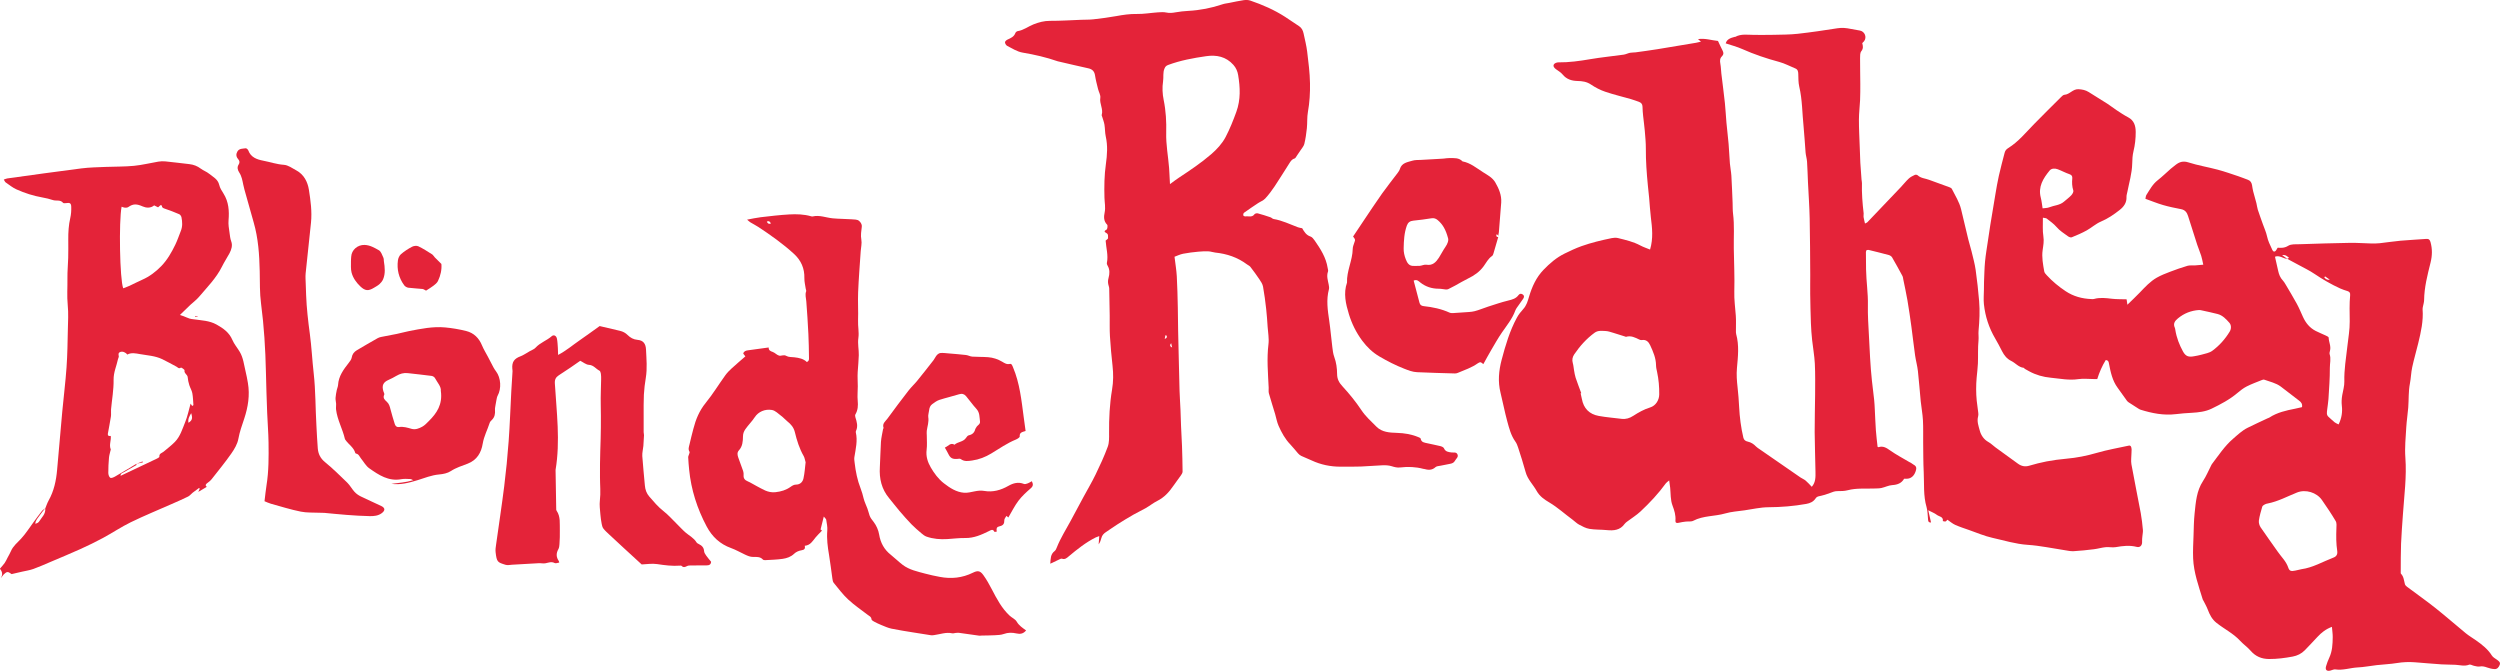<svg viewBox="0 0 1857.62 498.47" xmlns="http://www.w3.org/2000/svg" id="Layer_2"><defs><style>.cls-1{fill:#e42339;}</style></defs><g id="Layer_1-2"><path d="M1174.92,292.12c-.15.06-.29.11-.44.16.31,1.37.67,2.73.92,4.11,1.28,7.1,5.56,11.39,12.52,12.66,5.61,1.03,11.33,1.44,16.99,2.17,3.21.41,6-.5,8.69-2.24,3.95-2.55,8.01-4.84,12.59-6.25,4.07-1.25,6.64-5.38,6.7-9.61.07-5.63-.41-11.2-1.59-16.72-.35-1.62-.77-3.27-.78-4.92-.05-5.4-2.16-10.19-4.35-14.93-1.18-2.55-3-4.44-6.27-3.86-.58.1-1.28-.13-1.84-.4-3.11-1.5-6.18-3.13-9.83-2.02-.2.06-.47-.15-.71-.22-2.89-.91-5.77-1.87-8.67-2.72-1.95-.57-3.95-1.32-5.94-1.38-2.7-.08-5.51-.55-8.02,1.27-6.05,4.41-10.94,9.89-15.12,16.03-1.32,1.94-1.83,4.13-1.1,6.57.51,1.7.59,3.52.91,5.27.35,1.87.6,3.8,1.2,5.6,1.28,3.84,2.76,7.61,4.16,11.41M1264.02,31.05c-1.07-.91-1.57-1.34-2.34-1.99,5.28-.8,10.03.9,14.86,1.36,1.15,2.43,2.21,4.84,3.43,7.17.82,1.56.85,2.95-.43,4.18-1.71,1.64-1.62,3.52-1.23,5.66.44,2.37.45,4.81.73,7.2.87,7.34,1.86,14.67,2.64,22.01.52,4.81.7,9.66,1.14,14.47.49,5.33,1.16,10.63,1.62,15.96.41,4.79.55,9.61.95,14.4.25,3.03.91,6.04,1.1,9.07.4,6.73.63,13.46.92,20.2.11,2.68-.02,5.38.32,8.03,1.1,8.62.43,17.27.56,25.91.16,10.66.69,21.32.38,31.96-.18,6.05.68,11.92,1.11,17.87.27,3.67.07,7.37.1,11.06,0,.89-.06,1.83.17,2.67,2.32,8.33,1.35,16.77.59,25.14-.45,4.89-.08,9.64.46,14.45.54,4.78.91,9.59,1.15,14.39.39,7.78,1.37,15.47,3.16,23.05.42,1.76,1.73,2.55,3.25,2.87,2.49.54,4.43,1.83,6.16,3.64.78.82,1.81,1.41,2.75,2.07,10.07,6.97,20.14,13.95,30.24,20.9,1.25.86,2.75,1.41,3.89,2.38,1.59,1.34,2.95,2.95,4.54,4.58,2.97-3.34,2.8-7.34,2.75-11.21-.12-9.77-.55-19.55-.6-29.32-.05-9.27.28-18.54.33-27.81.04-7.74.17-15.49-.21-23.21-.29-5.84-1.4-11.63-2.01-17.46-.43-4.18-.76-8.38-.91-12.58-.27-7.23-.42-14.46-.52-21.69-.07-4.7.06-9.4.03-14.11-.1-13.98-.12-27.96-.42-41.94-.19-9.01-.84-18.01-1.27-27.01-.24-5.07-.34-10.16-.68-15.22-.15-2.29-.89-4.53-1.09-6.81-.56-6.44-.82-12.91-1.49-19.34-1.03-9.88-.91-19.87-3.21-29.63-.72-3.05-.63-6.31-.73-9.48-.06-1.8-.35-3.29-2.2-4.04-4-1.64-7.88-3.74-12.02-4.86-9.41-2.52-18.57-5.61-27.47-9.58-3.88-1.73-8.07-2.79-12.23-4.19.83-3.12,3.69-4.05,6.67-4.83.12-.03.28.07.37.02,4.49-2.46,9.33-1.49,14.08-1.49,4.82,0,9.64.07,14.46-.05,5.97-.15,11.97-.11,17.89-.76,9.89-1.1,19.74-2.57,29.57-4.12,3.39-.53,6.58-.21,9.85.48,2.23.47,4.48.85,6.73,1.21,3.67.6,5.46,4.98,3.21,7.92-.38.5-.86.91-1.38,1.44.55,2.08.95,3.96-.7,6.01-.96,1.2-.9,3.38-.91,5.13-.03,6.35.14,12.7.16,19.04.02,4.07.01,8.14-.16,12.19-.21,4.83-.85,9.65-.86,14.47-.02,6.72.37,13.45.6,20.18.13,3.94.23,7.88.44,11.81.23,4.19.57,8.38.89,12.56.07.89.35,1.78.32,2.66-.23,7.51.39,14.97,1.26,22.42.1.88-.21,1.8-.08,2.66.24,1.55.66,3.07,1.08,4.92.92-.49,1.44-.62,1.75-.94,8.28-8.66,16.56-17.33,24.81-26.03,2.02-2.13,3.84-4.47,5.98-6.46,1.26-1.17,2.92-1.97,4.5-2.71.55-.26,1.66-.11,2.1.3,2.41,2.24,5.64,2.29,8.47,3.36,5,1.89,10.06,3.63,15.08,5.49.69.26,1.56.67,1.85,1.25,2.48,5,5.59,9.73,6.9,15.26,1.76,7.43,3.5,14.87,5.32,22.29.72,2.97,1.7,5.89,2.42,8.86,1.1,4.58,2.38,9.15,3.05,13.8,1.1,7.69,1.92,15.42,2.58,23.17.62,7.35.24,14.7-.42,22.05-.22,2.37.2,4.72-.04,7.18-.56,5.65-.22,11.38-.44,17.07-.14,3.54-.64,7.07-.94,10.61-.49,5.69-.5,11.38.05,17.06.22,2.26.62,4.5.86,6.75.17,1.64.62,3.42.19,4.93-1.04,3.73.31,7.14,1.2,10.49.96,3.58,3.03,6.68,6.54,8.63,1.88,1.04,3.42,2.66,5.17,3.94,5.54,4.05,11.12,8.05,16.67,12.09,2.53,1.84,5.19,2.44,8.3,1.54,4.28-1.24,8.61-2.4,12.98-3.22,4.87-.91,9.81-1.59,14.76-2.02,7.66-.67,15.08-2.15,22.49-4.31,7.93-2.32,16.13-3.71,24.22-5.48.21-.05.47.16.96.34,1.12,1.54.69,3.48.66,5.35-.03,2.78-.51,5.63-.03,8.32,2.17,12.08,4.68,24.11,6.92,36.18.77,4.13,1.19,8.32,1.6,12.5.15,1.48-.24,3.01-.36,4.52-.11,1.38-.34,2.77-.24,4.13.2,2.71-1.37,4.67-4.01,3.98-5.26-1.35-10.34-.73-15.54.19-2.44.43-5.06-.22-7.56.03-2.92.29-5.77,1.18-8.69,1.53-5.04.62-10.09,1.17-15.15,1.45-2.25.12-4.55-.46-6.81-.79-9.05-1.35-18.06-3.33-27.16-3.92-9.04-.58-17.54-3.28-26.22-5.2-5.94-1.31-11.62-3.79-17.41-5.81-3.48-1.21-7-2.35-10.35-3.85-2.01-.9-3.74-2.44-5.78-3.82-.54.54-.89,1.18-1.37,1.29-.61.14-1.32-.14-2-.24.51-3.4-2.77-3.33-4.43-4.63-1.66-1.3-3.75-2.05-6.4-3.43l2.05,9.05c-2.13.14-2.09-1.16-2.22-2.25-.36-3.03-.23-6.19-1.08-9.07-2.51-8.56-1.7-17.33-2.13-26.02-.36-7.31-.32-14.64-.41-21.95-.07-5.58.14-11.18-.17-16.75-.26-4.7-1.18-9.36-1.65-14.04-.75-7.45-1.24-14.94-2.08-22.38-.44-3.92-1.54-7.77-2.1-11.69-1-7.04-1.76-14.1-2.72-21.14-.9-6.56-1.83-13.12-2.94-19.64-.9-5.3-2.09-10.55-3.15-15.82-.15-.75-.16-1.59-.51-2.24-2.54-4.7-5.09-9.39-7.78-14-.46-.79-1.55-1.47-2.47-1.72-4.92-1.34-9.88-2.55-14.83-3.76-.46-.11-.99.04-1.63.08-.19.5-.51.96-.51,1.41,0,4.33.03,8.66.11,12.99.16,8.89,1.55,17.69,1.36,26.62-.15,7.33.35,14.69.74,22.02.61,11.31,1.02,22.65,2.24,33.91.51,4.73,1.14,9.49,1.66,14.25.25,2.28.35,4.58.47,6.87.28,5.33.45,10.67.83,15.99.29,4.05.83,8.08,1.26,12.13.23.1.49.32.67.27,3.41-1.12,5.85.44,8.59,2.37,4.55,3.23,9.54,5.83,14.35,8.69.44.26.98.38,1.35.71,1.55,1.42,4.46,1.72,3.64,5.05-.88,3.58-2.86,6.05-5.99,6.56-.86.14-1.76.03-2.88.04-1.88,3.33-4.93,4.51-8.81,4.75-2.72.16-5.34,1.56-8.06,2.15-1.71.37-3.51.31-5.28.38-6.59.27-13.21-.44-19.74,1.28-2.41.64-5.03.68-7.56.66-2.01-.02-3.68.62-5.48,1.34-2.59,1.04-5.31,1.86-8.05,2.4-1.26.25-2.1.61-2.78,1.64-1.65,2.49-4.04,3.61-6.98,4.13-9.3,1.66-18.62,2.42-28.08,2.47-5.94.03-11.87,1.45-17.8,2.3-4.79.69-9.71.97-14.32,2.31-7.81,2.28-16.28,1.53-23.75,5.45-1.54.81-3.73.38-5.6.61-1.72.22-3.45.44-5.13.87-1.7.43-2.65.05-2.51-1.62.32-3.95-.8-7.56-2.17-11.16-1.62-4.26-1.29-8.79-1.74-13.21-.16-1.59-.42-3.17-.73-5.5-1.24,1.06-1.98,1.49-2.44,2.12-5.57,7.68-12.03,14.57-18.93,21.02-2.97,2.77-6.51,4.92-9.76,7.38-.71.54-1.48,1.09-1.98,1.8-3.36,4.73-8.1,5.14-13.31,4.61-4.27-.43-8.63-.21-12.85-.91-2.68-.44-5.27-1.85-7.72-3.16-1.77-.94-3.2-2.49-4.84-3.69-5.76-4.19-10.98-9.05-17.19-12.74-3.54-2.11-7.19-4.5-9.44-8.56-2.63-4.75-6.76-8.57-8.23-14.09-1.64-6.11-3.63-12.13-5.56-18.16-.5-1.57-1.13-3.18-2.08-4.5-3.28-4.57-4.59-9.92-6.03-15.15-1.9-6.95-3.21-14.07-4.96-21.07-2.07-8.29-1.31-16.45.84-24.55,2.84-10.74,5.98-21.4,11.3-31.23,1.25-2.32,2.94-4.47,4.73-6.42,2.47-2.67,3.35-5.95,4.34-9.27,2.21-7.36,5.27-14.23,10.74-19.9,4.66-4.83,9.66-9.14,15.7-12.09,4.11-2.01,8.26-3.98,12.55-5.51,7.32-2.6,14.89-4.4,22.49-5.96,1.47-.3,3.13-.39,4.56-.04,5.68,1.41,11.41,2.7,16.65,5.52,2.3,1.24,4.83,2.04,7.21,3.03,2.47-8.26,1.56-16.14.58-24.06-.59-4.79-.83-9.62-1.27-14.43-.28-3.04-.65-6.07-.94-9.11-.88-9.11-1.57-18.21-1.5-27.38.03-4.44-.42-8.89-.79-13.32-.31-3.67-.85-7.33-1.23-11-.23-2.27-.43-4.56-.46-6.84-.02-2-1.05-3.06-2.77-3.67-1.93-.68-3.85-1.4-5.81-1.97-6.39-1.84-12.88-3.36-19.15-5.5-3.7-1.26-7.31-3.13-10.55-5.32-3.16-2.14-6.47-2.59-10.04-2.66-4.36-.09-8.17-1.28-11.1-4.88-1.31-1.61-3.31-2.68-5.02-3.97-1.23-.92-2.21-2.23-1.37-3.55.54-.85,2.14-1.44,3.25-1.43,7.94.08,15.73-1,23.53-2.34,8.28-1.42,16.68-2.22,25-3.39,1.62-.23,3.13-1.06,4.74-1.39,1.33-.27,2.74-.14,4.09-.32,5.42-.75,10.84-1.47,16.24-2.34,9.59-1.54,19.17-3.17,28.75-4.78,1.07-.18,2.11-.47,3.74-.84" class="cls-1"></path><path d="M1727.63,205.36c-.19.25-.39.51-.58.76.98,1.17,2.1,2.1,4.06,1.66-1.15-.8-2.32-1.61-3.47-2.41M1517.76,154.81c1.72-.24,3.46-.18,4.93-.77,3.62-1.46,7.81-1.46,10.94-4.19,1.82-1.59,3.81-3.01,5.45-4.76.85-.91,1.81-2.61,1.49-3.55-.98-2.99-1.05-5.93-.77-8.98.13-1.45-.28-2.53-2.06-3.12-2.99-.99-5.78-2.56-8.74-3.67-2.12-.8-4.65-.75-6.06.98-4.76,5.81-8.68,12-6.53,20.16.64,2.43.86,4.98,1.34,7.91M1616.31,244.83c1.01,6.38,3.11,11.42,5.7,16.23,1.99,3.69,4.14,4.44,8.27,3.65,1.88-.36,3.79-.65,5.62-1.19,2.67-.79,5.69-1.23,7.85-2.8,5.28-3.84,9.62-8.72,13.03-14.34,1.32-2.18,1.19-4.92-.25-6.54-2.4-2.7-5-5.55-8.75-6.52-3.82-.99-7.7-1.79-11.55-2.64-.74-.16-1.52-.37-2.26-.32-5.89.39-11.12,2.45-15.67,6.22-2.2,1.82-3.74,3.85-2.31,6.92.32.68.36,1.49.32,1.34M1709.98,422.96c8.63-1.16,16.05-5.67,24.01-8.69,2.07-.78,3.06-2.39,2.68-4.87-.84-5.51-.82-11.07-.61-16.64.07-1.87.33-4.11-.53-5.57-3.16-5.36-6.66-10.52-10.2-15.63-3.94-5.69-12.12-8.17-18.53-5.6-7.2,2.88-14.05,6.63-21.76,8.15-.75.15-1.53.32-2.18.7-.73.42-1.69.97-1.89,1.66-.99,3.41-2.02,6.84-2.51,10.34-.22,1.6.38,3.65,1.3,5.03,4.12,6.14,8.55,12.07,12.75,18.15,2.65,3.84,6.18,7.04,7.74,11.7.91,2.72,2.2,2.93,5.24,2.29,1.5-.32,2.99-.67,4.48-1.01M1699.59,192.36c-3.06-.14-5.71-2.91-9.17-1.61.82,3.63,1.63,7.09,2.38,10.55.57,2.65,1.54,5.07,3.44,7.09.78.83,1.4,1.83,1.98,2.82,2.85,4.83,5.76,9.62,8.44,14.54,1.69,3.1,3.04,6.39,4.51,9.62,2.05,4.53,5.02,8.25,9.51,10.54,2.37,1.21,4.87,2.18,7.28,3.32.88.42,2.33,1.05,2.35,1.61.06,3.29,1.9,6.37.99,9.74-.23.85-.5,1.87-.25,2.64,1.11,3.36.12,6.74.14,10.08.05,7.73-.57,15.47-1.03,23.2-.16,2.66-.69,5.29-.96,7.95-.19,1.86-.7,3.82,1.05,5.33,1.53,1.33,2.95,2.77,4.53,4.03.8.64,1.83.99,2.92,1.56,2.31-4.73,2.94-9.28,2.4-13.83-.32-2.74-.15-5.3.3-7.94.57-3.38,1.65-6.77,1.56-10.13-.23-8.83,1.28-17.45,2.25-26.15.69-6.18,1.82-12.38,1.75-18.56-.07-6.49-.3-12.96.31-19.43.17-1.79-.49-2.58-2.05-3.07-1.82-.57-3.65-1.15-5.38-1.94-6.63-3.03-12.91-6.65-18.95-10.74-3.89-2.64-8.19-4.67-12.32-6.94-2.68-1.47-5.38-2.89-8.07-4.34.38-.2.77-.39,1.4-.7-1.45-1.18-2.44-2.45-5.19-2.03,1.77,1.26,2.84,2.02,3.92,2.79M1517.97,161.8c.07,4.94-.35,9.44.35,13.77.58,3.57-.05,6.84-.53,10.21-.77,5.42.27,10.68,1.19,15.94.18,1.02,1.12,1.99,1.89,2.83,4.17,4.52,8.84,8.4,14,11.82,5.86,3.89,12.21,5.58,19.09,5.85.64.03,1.31.12,1.91-.05,4.42-1.26,8.81-.72,13.27-.19,3.6.43,7.26.3,11.03.42.18,1.21.33,2.28.59,4.03,3.36-3.29,6.4-6.1,9.25-9.09,3.9-4.07,7.71-8.26,12.65-11.06,3.08-1.74,6.43-3.05,9.75-4.32,4.27-1.63,8.59-3.17,12.98-4.45,1.76-.51,3.76-.19,5.65-.31,1.86-.12,3.72-.31,6.1-.52-.57-2.53-.9-4.61-1.53-6.59-.87-2.77-2.06-5.44-2.96-8.2-2.31-7.11-4.56-14.24-6.81-21.37-.82-2.59-2.16-4.51-5.11-5.09-4.5-.88-9.02-1.78-13.42-3.06-4.37-1.27-8.61-3.02-13.16-4.65.24-.99.24-2.09.74-2.88,2.46-3.86,4.59-7.94,8.34-10.88,3.41-2.67,6.52-5.73,9.78-8.59,1.16-1.01,2.39-1.93,3.6-2.87,2.84-2.2,5.55-3.09,9.45-1.85,7.14,2.29,14.62,3.5,21.88,5.44,5.17,1.38,10.21,3.19,15.29,4.87,2.39.8,4.73,1.77,7.1,2.63,1.92.69,2.74,2.16,3.06,4.05.25,1.51.45,3.05.83,4.53.75,2.95,1.64,5.86,2.41,8.8.41,1.59.52,3.26,1.03,4.82,1.18,3.63,2.52,7.21,3.78,10.8,1.06,2.99,2.42,5.92,3.08,8.99.71,3.31,2.12,6.24,3.54,9.24.52,1.1.96,2.45,2.28,2.01.8-.26,1.26-1.61,2.09-2.78,2.4.18,5.02.35,7.86-1.44,2.22-1.4,5.66-1.05,8.58-1.15,12.43-.42,24.87-.8,37.3-1.01,5.2-.08,10.4.33,15.6.45,2.15.05,4.32.05,6.45-.18,5.19-.56,10.36-1.4,15.56-1.87,6.32-.57,12.66-.83,18.98-1.33,1.9-.15,2.73.54,3.23,2.36,1.41,5.15,1.34,10.02,0,15.37-2.27,9.1-4.65,18.28-4.76,27.81-.02,1.62-.6,3.23-.89,4.85-.11.62-.28,1.25-.23,1.87.67,8.66-1.24,16.99-3.25,25.29-1.44,5.95-3.18,11.82-4.47,17.8-.85,3.95-.91,8.06-1.69,12.03-1.17,5.94-.8,11.95-1.25,17.91-.37,4.9-1.19,9.77-1.47,14.68-.43,7.49-1.22,15.05-.67,22.5,1.06,14.22-.87,28.22-1.82,42.3-.48,7.23-1.1,14.45-1.38,21.69-.27,6.95-.18,13.91-.24,20.87,0,.49-.1,1.17.17,1.45,2.12,2.19,2.2,5.09,2.94,7.78.21.74.92,1.44,1.58,1.94,7.03,5.27,14.24,10.33,21.12,15.79,7.66,6.08,15,12.56,22.57,18.76,2.37,1.93,5.05,3.48,7.56,5.25,4.51,3.18,8.81,6.53,11.82,11.34.82,1.31,2.47,2.1,3.78,3.09,1.23.94,2.71,1.81,2.02,3.68-.64,1.75-1.79,3.34-3.85,3.23-1.87-.1-3.78-.54-5.54-1.19-1.85-.68-3.56-1.09-5.58-.73-1.29.23-2.73-.22-4.08-.49-1.25-.24-2.7-1.25-3.64-.87-3.48,1.38-6.84.28-10.25.09-3.42-.19-6.86-.09-10.27-.31-6.6-.44-13.19-1.04-19.78-1.55-4.46-.34-8.87-.18-13.33.55-4.99.82-10.09,1-15.14,1.57-4.68.52-9.34,1.48-14.03,1.7-5.59.27-10.99,2.34-16.69,1.47-1.15-.18-2.44.6-3.68.88-2.75.64-3.97-.53-3.18-3.27.62-2.15,1.43-4.27,2.37-6.29,2.28-4.88,2.51-10.1,2.57-15.33.03-2.33-.35-4.66-.59-7.61-4.69,1.72-7.83,4.37-10.7,7.41-3.16,3.34-6.25,6.74-9.48,10.01-2.48,2.52-5.52,4.02-9.04,4.68-5.77,1.08-11.55,1.83-17.45,1.8-5.6-.02-10.08-1.9-13.79-6.19-2.3-2.67-5.32-4.71-7.71-7.31-5.07-5.51-11.82-8.77-17.58-13.34-3.37-2.67-5.1-6.11-6.54-9.95-.84-2.23-2.07-4.32-3.14-6.47-.17-.34-.45-.63-.56-.99-3.06-10.01-6.7-19.92-7.14-30.5-.24-5.66.12-11.35.3-17.02.18-5.45.22-10.93.79-16.34.88-8.32,1.4-16.75,6.26-24.14,2.37-3.6,4.04-7.66,6.02-11.52.18-.34.31-.71.54-1.01,4.96-6.44,9.35-13.32,15.61-18.73,3.49-3.01,6.79-6.22,10.95-8.29,4.88-2.43,9.84-4.69,14.77-7.01.46-.22.99-.32,1.41-.6,5.8-3.79,12.39-5.26,19.04-6.56,1.73-.34,3.44-.77,5.2-1.17.4-2.32-.51-3.61-2.08-4.78-4.59-3.44-9.07-7.04-13.66-10.49-3.64-2.73-8.11-3.6-12.28-5.14-.52-.19-1.28.05-1.85.28-3.76,1.53-7.6,2.9-11.2,4.73-2.48,1.26-4.75,3.03-6.88,4.84-5.8,4.92-12.49,8.43-19.23,11.69-4.54,2.2-9.78,2.81-14.91,3.08-3.87.2-7.77.5-11.57.97-9.15,1.12-17.76-.63-26.34-3.29-.71-.22-1.36-.68-2-1.09-2.27-1.43-4.52-2.87-6.76-4.34-.52-.34-1.02-.79-1.38-1.29-2.32-3.19-4.56-6.44-6.89-9.63-3.88-5.29-5.17-11.5-6.37-17.74-.25-1.31-.32-2.58-2.43-2.81-2.67,4.33-4.74,9.11-6.31,14.12-1.19,0-1.93,0-2.67,0-3.8,0-7.67-.49-11.39.07-6.96,1.05-13.67-.41-20.48-1.05-5.65-.54-10.99-2.03-15.98-4.75-1.11-.6-2.23-1.19-3.32-1.84-.32-.19-.53-.74-.82-.77-3.79-.41-6.05-3.55-9.19-5.07-3.31-1.61-5.32-4.19-6.91-7.32-1.61-3.17-3.25-6.34-5.06-9.39-4.65-7.88-7.42-16.41-8.39-25.46-.39-3.6-.02-7.27.01-10.91.02-1.9-.01-3.81.07-5.71.22-5.07.29-10.15.77-15.2.5-5.19,1.41-10.34,2.16-15.5.56-3.86,1.12-7.72,1.74-11.57,1.24-7.67,2.51-15.35,3.82-23.02.77-4.52,1.52-9.05,2.53-13.53,1.29-5.73,2.82-11.4,4.29-17.08.39-1.51,1.16-2.58,2.65-3.5,7.58-4.69,13.13-11.63,19.29-17.9,6.61-6.74,13.31-13.38,20-20.03.71-.7,1.62-1.62,2.49-1.68,3.96-.25,6.22-4.39,10.5-4.15,2.8.16,5.24.65,7.58,2.13,4.62,2.94,9.31,5.76,13.91,8.71,2.25,1.44,4.33,3.15,6.57,4.62,2.87,1.89,5.74,3.83,8.78,5.42,4.52,2.37,5.6,6.44,5.63,10.92.03,4.83-.52,9.63-1.67,14.38-.71,2.94-.87,6.05-.93,9.1-.16,7.21-2.27,14.07-3.62,21.07-.25,1.25-.69,2.52-.63,3.77.18,4.27-2.03,7.23-5.12,9.65-4.28,3.36-8.72,6.41-13.84,8.57-3.82,1.61-7.02,4.6-10.69,6.63-3.54,1.96-7.3,3.55-11.05,5.08-.73.3-2.05-.22-2.8-.77-2.96-2.16-6.07-4.07-8.53-6.95-2.05-2.39-4.75-4.23-7.25-6.2-.52-.41-1.42-.35-2.82-.65" class="cls-1"></path><path d="M865.44,251.81c1.6-.51,1.83-1.31,1.44-2.37-.05-.14-.4-.18-.9-.37-.17.87-.33,1.68-.54,2.75M870.22,254.97c-1.13,1.45-1.01,2.48.73,3.24l-.73-3.24ZM869.35,136.79c2.76-1.99,4.56-3.38,6.45-4.63,8.31-5.51,16.6-11.01,24.16-17.55,4.3-3.73,8.14-7.86,10.75-12.83,3.12-5.97,5.61-12.23,7.93-18.61,3.34-9.2,2.87-18.21,1.36-27.42-.45-2.75-1.57-5.35-3.52-7.54-5.48-6.17-12.56-7.58-20.21-6.47-9.58,1.38-19.1,3.12-28.26,6.52-1.58.59-2.14,1.3-2.73,2.65-1.33,3.06-.58,6.29-1.05,9.41-.72,4.71-.49,9.45.45,14.03,1.65,8.05,2.08,16.23,1.87,24.29-.23,8.88,1.46,17.46,2.15,26.19.11,1.39.17,2.79.24,4.18.13,2.33.25,4.66.41,7.8M872.73,190.84c.65,5.38,1.42,9.88,1.68,14.39.43,7.71.58,15.44.76,23.16.14,5.82.13,11.65.24,17.48.12,6.46.29,12.93.44,19.39.2,8.36.35,16.73.61,25.1.15,4.68.49,9.36.69,14.04.18,4.06.25,8.12.42,12.18.21,4.94.54,9.87.71,14.8.22,6.34.38,12.68.43,19.02,0,.91-.61,1.91-1.16,2.71-1.87,2.7-3.91,5.29-5.77,8-3.14,4.58-6.75,8.54-11.85,11.08-2.94,1.47-5.56,3.61-8.42,5.26-3.08,1.78-6.34,3.26-9.43,5.03-3.85,2.21-7.65,4.52-11.4,6.9-3.01,1.91-5.91,4.01-8.89,5.97-1.66,1.09-2.92,2.41-3.41,4.42-.39,1.64-.98,3.23-2.03,4.7.14-1.87.28-3.74.46-6.14-1.36.52-2.06.71-2.69,1.03-7.34,3.68-13.69,8.77-19.95,14-1.45,1.21-2.82,2.61-5.09,1.77-.55-.21-1.44.32-2.12.63-2.07.94-4.12,1.95-6.55,3.11.29-3.66.07-7.01,3.24-9.41.84-.63,1.3-1.88,1.72-2.94,2.71-6.77,6.62-12.91,10.07-19.29,3.21-5.94,6.37-11.91,9.59-17.85,3.02-5.6,6.29-11.08,9.06-16.8,3.28-6.76,6.44-13.61,9.03-20.65,1.14-3.1,1.01-6.77.98-10.18-.11-10.81.43-21.59,2.21-32.21,1.01-5.99,1.03-11.8.36-17.76-.83-7.31-1.48-14.65-1.93-21.99-.3-5.05-.1-10.11-.17-15.18-.1-6.73-.22-13.46-.36-20.19-.01-.63-.17-1.28-.36-1.88-.66-2.05-.77-3.83-.12-6.14.77-2.71,1.05-6.04-.68-8.9-.37-.61-.71-1.48-.58-2.14,1.16-5.65-.58-11.11-.93-16.58.65-.63,1.84-1.29,1.79-1.84-.11-1.24.4-2.86-1.13-3.71-1.64-.92-2.11-1.51.03-2.64.66-.34.99-3.09.42-3.66-2.71-2.67-2.47-6.05-1.86-8.96.8-3.78-.02-7.37-.12-11-.23-8.41-.13-16.76,1.06-25.09.97-6.84,1.43-13.64-.1-20.49-.63-2.83-.49-5.82-.96-8.7-.32-1.98-1.09-3.89-1.66-5.84-.14-.49-.5-1.05-.38-1.46,1.31-4.35-1.76-8.28-1.05-12.68.33-2.03-1.12-4.31-1.66-6.51-.81-3.35-1.74-6.69-2.24-10.09-.46-3.13-2.03-4.7-5.04-5.36-7.47-1.63-14.91-3.41-22.35-5.13-.12-.03-.26-.05-.37-.09-8.46-2.94-17.15-4.95-25.98-6.43-4.25-.71-7.8-3.12-11.54-5.01-.83-.42-1.59-1.71-1.65-2.65-.04-.65,1.05-1.66,1.85-2.02,2.44-1.12,4.88-2.09,5.9-4.94.21-.59,1.07-1.26,1.7-1.36,4.42-.67,7.87-3.52,11.87-5.08,3.88-1.51,7.81-2.57,12.13-2.55,7.74.03,15.48-.49,23.22-.78,3.04-.12,6.1-.02,9.12-.37,5.69-.65,11.39-1.37,17.02-2.4,5.02-.92,9.98-1.66,15.15-1.56,5.18.1,10.36-.84,15.56-1.2,2.14-.15,4.38-.31,6.44.14,2.35.51,4.5.25,6.79-.16,3.12-.56,6.3-.9,9.46-1.07,8.71-.47,17.17-2.12,25.43-4.91,1.56-.53,3.25-.68,4.88-1,3.63-.71,7.25-1.54,10.91-2.07,1.58-.23,3.36-.18,4.84.32,9.05,3.08,17.79,6.9,25.86,12.09,3.52,2.27,6.96,4.65,10.45,6.97,1.95,1.29,2.84,3.25,3.3,5.41.96,4.51,2.11,8.99,2.67,13.55.95,7.81,1.96,15.65,2.09,23.49.12,7.07-.28,14.19-1.55,21.23-.71,3.97-.36,8.11-.78,12.14-.4,3.9-.96,7.81-1.88,11.61-.43,1.76-1.88,3.27-2.9,4.87-.82,1.28-1.67,2.52-2.54,3.75-.58.82-1.1,2.05-1.88,2.27-2.13.6-3,2.29-4.02,3.87-3.59,5.58-7.04,11.26-10.72,16.78-2.13,3.18-4.44,6.28-7.03,9.08-1.4,1.51-3.59,2.27-5.36,3.45-3.5,2.33-6.98,4.67-10.39,7.12-.44.32-.63,1.35-.5,1.96.07.35,1.05.8,1.55.73,2.27-.34,4.91.97,6.74-1.59.4-.55,1.73-.86,2.46-.67,3.18.84,6.31,1.87,9.43,2.92.83.28,1.5,1.14,2.32,1.28,6.38,1.04,12.13,3.9,18.09,6.14.93.35,1.96.45,3.15.71,1.45,2.48,2.93,5.11,6.19,6.17,1.19.39,2.22,1.72,3.01,2.85,4.39,6.3,8.55,12.72,9.74,20.54.13.88.52,1.88.25,2.63-1.23,3.38-.08,6.55.53,9.79.21,1.1.42,2.34.15,3.37-2.09,7.86-.91,15.64.24,23.46.93,6.4,1.45,12.86,2.26,19.28.32,2.53.58,5.15,1.45,7.51,1.52,4.12,2.09,8.43,2.12,12.65.03,3.92,1.42,6.42,4.01,9.24,5.08,5.52,9.89,11.41,14.03,17.65,3.16,4.75,7.31,8.4,11.2,12.32,4.13,4.17,9.8,4.43,15.37,4.61,5.36.17,10.64,1,15.63,3.09.68.28,1.77.67,1.85,1.16.5,2.89,2.86,2.96,4.9,3.44,3.22.76,6.5,1.32,9.72,2.13.99.25,2.36.82,2.69,1.61,1.11,2.63,3.37,2.8,5.6,3.11,1.57.22,3.53-.52,4.42,1.38.96,2.04-.99,3.19-1.79,4.71-.82,1.57-2.14,2.07-3.7,2.36-2.39.44-4.78.9-7.16,1.41-1.25.27-2.81.28-3.64,1.05-2.66,2.47-5.55,2.17-8.61,1.32-.12-.03-.26,0-.38-.03-5.71-1.54-11.49-1.74-17.33-1.05-2.17.26-4.22-.3-6.33-.95-2.11-.65-4.48-.75-6.71-.67-5.33.19-10.66.73-15.99.92-5.07.18-10.16.12-15.23.12-7.5,0-14.67-1.47-21.49-4.66-2.53-1.19-5.17-2.16-7.7-3.36-.88-.42-1.7-1.12-2.37-1.86-1.96-2.18-3.7-4.56-5.74-6.65-3.89-4.01-6.5-8.83-8.72-13.83-1.23-2.76-1.71-5.85-2.58-8.77-1.53-5.13-3.18-10.22-4.63-15.37-.36-1.3-.09-2.77-.15-4.16-.5-10.77-1.49-21.52-.16-32.34.52-4.22-.33-8.62-.62-12.92-.3-4.43-.57-8.86-1.08-13.27-.63-5.56-1.33-11.13-2.34-16.63-.35-1.91-1.58-3.74-2.7-5.41-2.12-3.17-4.4-6.24-6.72-9.27-.59-.76-1.62-1.16-2.42-1.76-7.03-5.27-15.01-7.96-23.68-8.84-1.64-.17-3.25-.82-4.89-.89-2.52-.1-5.07-.03-7.58.22-3.79.37-7.6.79-11.33,1.53-2.31.46-4.5,1.54-6.44,2.24" class="cls-1"></path><path d="M142.07,307.01c-1.28,2.18-2.6,4.31-2.02,7.14,2.77-1.81,3.21-3.25,2.02-7.14M91.57,214.22c1.72-.68,3.27-1.21,4.75-1.89,3.12-1.45,6.16-3.07,9.31-4.45,5.46-2.39,10.12-5.93,14.22-10.16,4.47-4.62,7.63-10.19,10.41-15.92,1.6-3.28,2.73-6.8,4.1-10.19,1.34-3.33,1.16-6.76.48-10.16-.17-.86-.91-1.95-1.67-2.28-3.46-1.5-6.99-2.86-10.56-4.06-1.32-.44-2.36-.77-2.37-2.37,0-.08-.44-.16-.93-.33-.52.45-1.12.99-1.86,1.65-.94-.47-1.94-.96-2.91-1.45-2.63,2.25-6.01,1.88-8.42.82-4.35-1.91-6.99-2.26-10.8.43-.64.45-1.67.51-2.51.47-.82-.05-1.61-.47-2.45-.73-2.13,10.79-1.38,54.26,1.2,60.63M101.46,344.57l-.02.02c-.07.35-.01.91-.22,1.03-3.06,1.79-6.15,3.54-9.24,5.28-.97.55-2.35.7-2.4,2.67,9.26-4.38,18.22-8.61,27.16-12.87.67-.31,1.73-.97,1.69-1.37-.24-2.45,1.91-2.66,3.16-3.72,2.81-2.37,5.77-4.61,8.33-7.22,4.03-4.1,5.6-9.66,7.7-14.79,1.78-4.36,2.69-9.09,4-13.71.23.35.7,1.06,1.17,1.78.31-.21.62-.43.93-.65-.25-2.97-.27-5.99-.82-8.9-.39-2.06-1.62-3.95-2.24-5.99-.58-1.9-1.05-3.87-1.19-5.84-.14-2.04-2.79-2.75-2.36-5.15.09-.52-2.38-2.21-2.7-1.98-1.59,1.12-2.32-.22-3.33-.75-3.48-1.84-6.92-3.79-10.46-5.5-5.27-2.54-11.09-2.83-16.73-3.82-3.16-.55-6.3-1.26-9.32.36-1.23-1.69-3.49-2.54-5.13-1.94-1.59.58-1.5,1.73-1.18,3.14.15.63-.42,1.41-.57,2.14-1.07,5.14-3.38,9.86-3.28,15.45.13,7.32-1.24,14.65-1.9,21.99-.15,1.74.17,3.53-.09,5.24-.65,4.25-1.51,8.46-2.26,12.7-.28,1.62.66,1.98,2.14,1.76.42,3.35-1.4,6.66,0,9.95.12.28-.16.73-.24,1.1-.38,1.72-.94,3.43-1.08,5.17-.31,3.74-.53,7.49-.5,11.23.01,1.28.58,3.13,1.5,3.64.81.45,2.58-.39,3.7-1.04,5.3-3.06,10.52-6.25,15.76-9.39M33.68,377.63c.81-1.92,1.45-3.95,2.46-5.76,3.97-7.07,5.59-14.76,6.29-22.72,1.26-14.39,2.49-28.78,3.82-43.16,1.02-11.05,2.42-22.07,3.2-33.14.66-9.28.76-18.6.97-27.91.14-6.07.51-12.19-.09-18.2-.67-6.76-.11-13.46-.22-20.18-.08-4.97.45-9.94.57-14.92.11-4.58.08-9.16.05-13.73-.04-5.37.27-10.67,1.49-15.94.62-2.69.8-5.55.72-8.32-.08-2.73-1.06-3.18-3.95-2.72-.71.11-1.82.18-2.14-.23-2.05-2.52-5.07-1.21-7.53-2.04-2.52-.86-5.15-1.46-7.77-1.93-6.71-1.19-13.18-3.23-19.35-6.03-2.85-1.29-5.36-3.34-7.96-5.15-.56-.39-.83-1.19-1.43-2.12,1.05-.35,1.82-.74,2.61-.85,18.39-2.53,36.76-5.14,55.17-7.47,5.95-.75,11.99-.83,17.99-1.09,6.99-.3,14.02-.12,20.97-.8,6.08-.59,12.06-2.12,18.1-3.12,1.71-.28,3.51-.35,5.23-.18,5.97.6,11.92,1.36,17.88,2.04,3.12.36,5.89,1.43,8.43,3.35,1.92,1.45,4.34,2.25,6.18,3.77,2.89,2.38,6.54,4.01,7.53,8.33.52,2.28,1.93,4.41,3.2,6.44,3.86,6.16,4.3,12.85,3.73,19.87-.25,3,.25,6.1.71,9.1.34,2.18.45,4.37,1.29,6.57,1.11,2.92.17,6.08-1.33,8.86-1.79,3.29-3.86,6.43-5.52,9.78-4.3,8.68-11.1,15.44-17.24,22.7-1.79,2.12-4.14,3.77-6.17,5.69-2.56,2.41-5.05,4.88-7.88,7.62,1.11.36,1.91.59,2.68.89,1.5.58,2.95,1.28,4.47,1.78.95.31,1.97.38,2.97.52,5.79.85,11.74.94,17.06,3.9,4.98,2.77,9.44,5.88,11.82,11.47,1.33,3.13,3.66,5.82,5.43,8.77,2.69,4.48,3.17,9.66,4.37,14.6.7,2.85,1.24,5.75,1.73,8.65,1.52,9.04.12,17.79-2.72,26.39-1.64,4.95-3.43,9.8-4.37,15.03-.69,3.86-2.94,7.67-5.25,10.97-4.62,6.59-9.73,12.83-14.71,19.17-.77.98-1.8,1.78-2.82,2.52-1.25.91-2.25,1.78-.68,3.04-2.16,1.29-4.09,2.43-6.33,3.77.46-1.01.78-1.71,1.09-2.41l-.51-.53c-1.58,1.17-3.2,2.32-4.75,3.53-1.17.92-2.12,2.23-3.42,2.87-3.99,1.97-8.09,3.74-12.17,5.54-10.14,4.49-20.43,8.68-30.4,13.54-7.1,3.46-13.7,7.93-20.66,11.68-5.49,2.97-11.13,5.69-16.81,8.27-7.33,3.31-14.76,6.38-22.17,9.53-4.23,1.79-8.43,3.69-12.75,5.24-2.74.98-5.69,1.39-8.55,2.05-2.53.59-5.06,1.17-7.63,1.77-.77-.43-1.87-1.54-2.97-1.53-1.02.01-2.15,1.08-3,1.91-.73.71-1.14,1.75-2.1,2.55,1.81-2.55,1.1-4.83-.59-6.97,1.29-1.52,2.54-2.8,3.55-4.25.86-1.23,1.45-2.65,2.16-3.99.83-1.57,1.76-3.1,2.45-4.73,1.62-3.84,4.78-6.32,7.52-9.26,3.55-3.82,6.34-8.33,9.46-12.54,1.98-2.67,3.92-5.37,5.98-7.98.68-.86,1.7-1.45,2.57-2.17-1.41,1.8-2.93,3.51-4.18,5.41-1.25,1.89-3.14,3.49-3.18,6.2,1.1-.36,2.2-.83,2.73-1.65,1.95-3.11,5.13-5.69,4.62-9.95" class="cls-1"></path><path d="M569.79,164.62c.6,1.51,1.43,2.01,3.02,1.52-.64-1.56-1.42-2.16-3.02-1.52M598.61,343.47c-.61-2.06-.76-3.42-1.38-4.49-3.24-5.59-5.12-11.71-6.62-17.91-.86-3.52-2.89-5.83-5.54-7.95-1.58-1.27-2.91-2.85-4.53-4.05-2.22-1.66-4.45-4.02-6.95-4.44-5.08-.86-10.05,1.21-12.78,5.38-2.11,3.23-4.86,5.83-7,8.96-1.12,1.64-1.71,3.22-1.74,5.28-.05,3.67-.3,7.41-3.02,10.37-1.52,1.67-1.09,3.59-.46,5.42,1.15,3.34,2.46,6.63,3.6,9.97.32.94.4,2.02.33,3.01-.17,2.38.85,3.72,3.06,4.63,2.23.91,4.24,2.32,6.39,3.4,4.48,2.25,8.43,5.3,14.2,4.68,4.29-.46,7.97-1.62,11.29-3.99,1.33-.95,2.52-1.65,4.09-1.66,3.09-.03,4.9-2.06,5.46-4.56.93-4.19,1.16-8.53,1.6-12.05M612.11,383.84c-.95,3.82-1.64,6.63-2.39,9.62.17.11.57.36.98.63-.09.19-.15.43-.29.58-1.47,1.56-3.07,3.03-4.42,4.69-2.17,2.66-3.86,5.84-7.99,6.17.46,2.19-.3,3.02-2.47,3.36-1.9.29-4.02,1.19-5.38,2.51-2.47,2.39-5.46,3.38-8.55,3.84-4.26.64-8.62.71-12.94.97-.59.03-1.43-.05-1.76-.42-1.98-2.23-4.75-1.97-7.15-1.95-2.34.02-4.19-.84-6.12-1.73-3.47-1.6-6.8-3.57-10.38-4.86-8.26-2.96-14.11-8.44-18.18-16.09-7.04-13.24-11.54-27.26-13.01-42.21-.3-3.05-.56-6.1-.7-9.16-.04-.78.47-1.58.68-2.38.15-.57.54-1.36.32-1.71-1.23-1.89-.42-3.75-.01-5.56.85-3.86,1.88-7.69,2.86-11.52,1.79-6.98,4.42-13.43,9.11-19.19,5.3-6.51,9.71-13.75,14.63-20.59,1.33-1.85,2.97-3.51,4.66-5.06,3.28-3.01,6.69-5.89,10.23-8.98-.56-.73-1.06-1.39-1.59-2.08.49-1.75,1.89-2.2,3.47-2.42l15.42-2.11c0,2.15,1.27,2.72,2.97,3.3,1.7.58,3.04,2.24,4.74,2.74,1.67.49,3.43-.98,5.48.25,1.61.96,3.92.78,5.93,1.01,3.46.39,6.79,1.08,9.26,3.51,1.88-.86,1.6-2.31,1.59-3.49-.08-5.75-.15-11.5-.44-17.25-.4-8.16-.92-16.32-1.56-24.47-.19-2.45-1.06-4.83-.1-7.32.19-.5-.21-1.23-.3-1.86-.37-2.61-1.08-5.23-1.02-7.84.18-7.36-2.41-13.27-7.87-18.25-8.15-7.44-17.1-13.76-26.27-19.82-1.91-1.27-4.01-2.26-5.96-3.47-.93-.58-1.71-1.39-2.46-2.02,3.45-.63,6.72-1.4,10.04-1.79,7.07-.82,14.16-1.68,21.27-2.08,5.43-.31,10.91-.15,16.23,1.37.36.1.78.22,1.12.13,5.18-1.23,10.02.94,15.02,1.4,4.66.43,9.35.4,14.02.71,1.88.13,4.21.08,5.43,1.14.92.81,2.32,2.23,2.08,4.44-.34,3.12-.95,6.24-.33,9.54.52,2.74-.28,5.73-.47,8.61-.67,10.15-1.5,20.3-1.92,30.46-.29,7,.21,14.02-.05,21.02-.17,4.36.84,8.76.24,12.95-.63,4.44.41,8.63.3,12.84-.11,4.07-.52,8.26-.8,12.39-.24,3.54.06,7.12.06,10.69,0,3.56-.4,7.15-.06,10.67.35,3.66.17,7.03-1.73,10.25-.32.54-.18,1.51.03,2.19,1.04,3.3,2.04,6.58.45,10-.15.33-.24.77-.16,1.11,1.45,6.27-.09,12.35-1.07,18.47-.22,1.35.05,2.8.21,4.2.75,6.48,2.03,12.91,4.41,18.94.99,2.52,1.65,4.99,2.28,7.57.62,2.55,1.88,4.94,2.78,7.43.6,1.67,1.02,3.4,1.58,5.08.63,1.88,1.85,3.31,3.07,4.89,2.01,2.62,3.53,6.03,4.07,9.3,1.03,6.29,3.78,11.25,8.74,15.17,3.01,2.38,5.73,5.12,8.78,7.43,4.91,3.72,10.9,4.93,16.68,6.5,3.57.98,7.21,1.72,10.85,2.42,8.54,1.64,16.77.79,24.64-3.1,3.52-1.74,5.35-1.51,7.68,1.68,2.45,3.37,4.49,7.07,6.43,10.78,3.67,7.02,7.32,14.05,13.24,19.52,1.66,1.53,4.1,2.51,5.16,4.35,1.71,2.98,4.4,4.67,7,6.58-2.09,2.49-4.33,2.88-7.31,2.2-3.01-.7-6.16-.72-9.29.43-2.1.77-4.51.79-6.79.93-3.18.19-6.37.16-9.55.23-.64.01-1.29.18-1.91.09-5.02-.69-10.03-1.44-15.05-2.11-.87-.11-1.77.03-2.65.11-.76.07-1.57.42-2.28.26-4.66-1.06-9.02.72-13.5,1.31-.76.1-1.55.23-2.29.12-4.41-.66-8.82-1.36-13.22-2.09-5.4-.9-10.83-1.69-16.19-2.81-2.58-.54-5.05-1.69-7.53-2.69-1.87-.75-3.69-1.63-5.46-2.58-.74-.4-1.82-1.08-1.86-1.7-.14-1.93-1.64-2.4-2.82-3.31-4.86-3.74-9.99-7.2-14.46-11.36-3.99-3.71-7.31-8.16-10.78-12.39-.66-.81-.83-2.11-1-3.22-.85-5.82-1.48-11.68-2.47-17.48-1.04-6.03-1.81-12.01-1.31-18.17.22-2.63-.38-5.35-.79-8-.1-.67-.9-1.23-1.8-2.39" class="cls-1"></path><path d="M431.15,268.08c-2.34,1.63-4.82,3.4-7.35,5.1-2.86,1.93-5.78,3.78-8.63,5.71-2.09,1.42-3.07,2.96-2.89,5.98,1.28,21.41,4.14,42.84.53,64.29.15,9.59.31,19.18.48,28.76,0,.51-.03,1.13.24,1.5,3.15,4.5,2.26,9.69,2.45,14.65.13,3.44-.09,6.9-.28,10.35-.07,1.24-.23,2.61-.82,3.66-1.69,3.01-1.67,5.82.26,8.66.19.29.23.68.42,1.25-1.22.17-2.6.81-3.4.38-2.44-1.3-4.58-.26-6.89.17-1.58.29-3.29-.14-4.93-.06-6.6.34-13.19.76-19.78,1.13-1.63.09-3.41.53-4.89.07-5.99-1.85-6.56-1.99-7.42-9.42-.22-1.87.11-3.83.38-5.72,2-14.41,4.22-28.79,6.02-43.22,1.39-11.12,2.49-22.29,3.3-33.47.9-12.32,1.3-24.68,1.96-37.02.26-4.96.63-9.91.92-14.87.04-.63-.09-1.27-.15-1.91-.41-5.07,1.32-7.57,6.2-9.37,1.54-.57,2.94-1.51,4.39-2.31.82-.45,1.6-.97,2.41-1.45,1.43-.84,3.18-1.37,4.23-2.54,3.4-3.77,8.34-5.3,12.06-8.59,1.5-1.33,3.42-.38,3.87,1.87.44,2.24.51,4.56.68,6.85.11,1.49.11,2.99.18,5.21,6.11-3.18,10.81-7.29,15.9-10.78,5.05-3.48,9.99-7.11,14.98-10.67,5.04,1.18,10.1,2.36,15.15,3.56,2.15.51,4,1.49,5.62,3.09,2.01,1.98,4.28,3.34,7.37,3.6,4.26.36,6.1,2.85,6.3,7.19.31,7.01,1,14-.15,21.01-.68,4.13-1.21,8.31-1.43,12.49-.26,5.09-.14,10.21-.17,15.31-.02,4.2-.02,8.4,0,12.6,0,.75.29,1.51.26,2.26-.11,2.65-.24,5.3-.47,7.94-.22,2.52-.95,5.05-.8,7.54.47,7.27,1.3,14.51,1.91,21.77.26,3.15,1.21,5.95,3.32,8.36,3.27,3.74,6.39,7.55,10.38,10.66,3.79,2.97,7.01,6.67,10.46,10.05,2.09,2.04,4.04,4.25,6.26,6.13,2.72,2.3,6,3.92,7.93,7.12.36.6,1.15,1.02,1.83,1.35,2.21,1.08,3.66,2.54,3.83,5.23.07,1.16.92,2.36,1.63,3.38,1.09,1.56,2.37,3,3.57,4.48-.13,2.26-1.6,2.7-3.42,2.71-3.93,0-7.86,0-11.79.05-.88.01-1.87.06-2.62.44-1.46.76-2.76,1.29-4.11-.16-.2-.21-.73-.17-1.1-.15-5.75.45-11.37-.28-17.06-1.15-3.84-.59-7.89.14-11.47.27-4.59-4.2-9.07-8.3-13.53-12.41-3.57-3.29-7.14-6.58-10.68-9.91-1.47-1.39-3.01-2.75-4.24-4.34-.71-.92-1.04-2.24-1.26-3.43-.44-2.36-.81-4.76-.99-7.15-.26-3.42-.78-6.92-.37-10.28.71-5.77.08-11.47.08-17.2,0-6.63-.04-13.27.22-19.89.45-11.48.58-22.97.34-34.46-.13-6.13.2-12.26.29-18.39.02-1.4.03-2.82-.18-4.2-.12-.83-.46-2.02-1.06-2.32-2.66-1.32-4.31-4.16-7.84-4.34-2.09-.1-4.1-1.85-6.44-3.01" class="cls-1"></path><path d="M1075.9,176.72c-1.62-6.04-3.89-10.07-7.65-13.2-1.33-1.11-2.71-1.63-4.56-1.33-4.5.73-9.02,1.32-13.56,1.77-2.48.24-3.95,1.38-4.78,3.67-1.97,5.48-2.24,11.18-2.36,16.91-.06,2.84.56,5.53,1.58,8.13,1.05,2.67,2.42,5.11,5.95,4.91,1.5-.09,3.02.11,4.51-.05,1.63-.17,3.31-1.09,4.83-.83,4.66.79,7.15-1.9,9.32-5.22,1.67-2.55,2.97-5.35,4.73-7.84,1.83-2.59,2.67-5.19,1.99-6.91M1113.25,176.17c-1.17,4.03-2.31,8.06-3.51,12.08-.21.71-.52,1.59-1.07,1.96-2.86,1.94-4.32,4.97-6.26,7.64-2.96,4.07-6.96,6.88-11.49,9.06-3.32,1.6-6.46,3.55-9.7,5.31-1.68.92-3.37,1.82-5.1,2.63-.53.25-1.21.31-1.8.26-1.74-.15-3.47-.57-5.2-.57-5.15,0-9.73-1.44-13.81-4.67-1.2-.95-2.43-2.46-4.89-1.37,1.42,5.39,2.89,10.84,4.29,16.31.44,1.72,1.35,2.47,3.19,2.67,6.63.7,13.1,2.05,19.22,4.83.86.39,1.98.35,2.98.3,2.53-.11,5.07-.3,7.6-.51,2.65-.23,5.38-.21,7.94-.85,3.43-.86,6.7-2.32,10.08-3.4,4.97-1.59,9.92-3.3,14.99-4.53,2.93-.71,5.65-1.41,7.53-3.94.08-.1.18-.18.26-.29.94-1.19,2.12-.89,3.07-.21,1.14.81.98,1.99.26,3.06-1.08,1.58-2.23,3.11-3.31,4.7-.91,1.34-2.04,2.63-2.58,4.12-2.22,6.12-6.31,11.04-9.93,16.3-2.88,4.18-5.37,8.63-7.95,13.01-2,3.39-3.85,6.87-5.88,10.5-.78-.55-1.37-1.27-2.05-1.37-.64-.09-1.48.34-2.07.76-4.49,3.22-9.69,4.92-14.7,7.05-.69.3-1.49.51-2.24.49-4.69-.09-9.37-.25-14.05-.41-4.7-.16-9.4-.33-14.09-.53-3.37-.14-6.4-1.35-9.53-2.57-6.46-2.51-12.56-5.64-18.51-9.13-5.11-3-9.22-6.97-12.79-11.76-4.48-6.03-7.75-12.71-9.87-19.7-2.29-7.5-4.19-15.42-1.39-23.4-.34-8.65,4.11-16.48,4.25-25.06.02-1.48.6-2.99,1.1-4.42.89-2.48.95-2.45-.84-4.76,2.59-3.89,5.19-7.83,7.84-11.75,4.56-6.77,9.03-13.59,13.75-20.25,3.68-5.19,7.7-10.15,11.52-15.25.68-.9,1.36-1.9,1.68-2.97,1.42-4.64,5.68-5.01,9.3-6.14,2.01-.62,4.27-.46,6.43-.59,3.92-.24,7.85-.44,11.77-.66,1.64-.09,3.29-.18,4.93-.3,1.52-.12,3.03-.45,4.54-.41,3.35.09,6.9-.38,9.55,2.48,5.83,1.08,10.27,4.86,15.05,7.91,3.41,2.18,7.19,4.02,9.34,7.77,2.66,4.63,4.74,9.45,4.37,14.94-.51,7.34-1.12,14.67-1.74,22-.11,1.25-.49,2.47-.75,3.7.3-.97.36-1.82-1.03-2.11-.31,1.34-.06,2.06,1.3,2.02" class="cls-1"></path><path d="M196.55,372.44c.53-4.32.88-8.1,1.48-11.84,1.7-10.52,1.64-21.12,1.51-31.71-.09-7.4-.75-14.79-1.02-22.2-.38-10.08-.71-20.17-.93-30.26-.37-17-1.39-33.93-3.62-50.81-1.05-7.94-.82-16.06-.99-24.09-.26-12.29-1.07-24.49-4.52-36.39-2.35-8.09-4.58-16.2-6.84-24.31-.34-1.23-.64-2.47-.89-3.72-.63-3.12-1.16-6.23-2.99-8.99-1.14-1.72-1.74-3.85-.45-5.8,1.06-1.59.74-2.87-.37-4.15-1.53-1.76-1.66-3.65-.52-5.61,1.38-2.37,3.97-2.03,6.15-2.39.56-.09,1.67.87,1.93,1.57,1.91,5.2,6.39,6.74,11.1,7.65,5.11.98,10.03,2.71,15.36,3.07,3.18.21,6.28,2.55,9.29,4.17,5.65,3.05,8.37,8.58,9.28,14.29,1.27,8.02,2.4,16.22,1.58,24.42-1.26,12.58-2.72,25.14-3.98,37.72-.25,2.52-.02,5.08.05,7.63.07,2.92.2,5.85.31,8.77.37,9.59,1.47,19.09,2.75,28.59,1.31,9.73,1.76,19.57,2.87,29.33,1.46,12.98,1.26,26.02,2.03,39.02.33,5.62.54,11.25,1.01,16.85.35,4.04,1.95,7.32,5.33,10.09,5.8,4.77,11.21,10.05,16.59,15.31,2.06,2.02,3.45,4.72,5.42,6.86,1.25,1.36,2.89,2.5,4.56,3.33,5.03,2.47,10.18,4.69,15.23,7.11,3,1.44,3.09,3.37.34,5.39-2.6,1.92-5.73,2.21-8.75,2.16-5.71-.09-11.43-.48-17.13-.9-5.59-.41-11.15-1.02-16.73-1.52-1.14-.1-2.29-.03-3.44-.09-4.7-.23-9.51.09-14.07-.84-7.49-1.52-14.83-3.82-22.2-5.87-1.71-.48-3.31-1.29-4.72-1.85" class="cls-1"></path><path d="M327.55,290.56c.42-3.24-2.53-6.25-4.38-9.67-.41-.76-1.56-1.45-2.45-1.57-5.92-.78-11.85-1.39-17.78-2.07-3.04-.35-5.78.48-8.39,2.01-1.87,1.09-3.79,2.13-5.77,2.99-4.04,1.75-5.21,4.15-3.91,8.47.25.85.95,1.95.65,2.53-1.26,2.5.44,3.96,1.84,5.22,1.77,1.59,2.26,3.52,2.79,5.65.92,3.69,2.08,7.32,3.19,10.97.46,1.49,1.49,2.47,3.13,2.23,3.26-.49,6.26.45,9.32,1.33,2.88.83,5.58-.29,7.99-1.6,1.84-1,3.35-2.67,4.87-4.18,5.88-5.83,10.32-12.3,8.92-22.32M290.7,359.53c5.28-.72,10.55-1,16.33-2.7-1.07-.51-1.49-.87-1.91-.87-2.3-.04-4.65-.32-6.87.09-9.52,1.79-16.8-3.11-23.89-8.1-2.5-1.76-4.09-4.81-6.11-7.26-1.1-1.34-1.59-3.29-3.68-3.65-.22-.04-.52-.26-.57-.44-1.12-4.12-4.87-6.26-7.15-9.5-.21-.3-.5-.61-.57-.95-1.72-7.45-5.68-14.23-6.58-21.91-.16-1.36.12-2.77.05-4.15-.07-1.46-.51-2.93-.43-4.38.12-1.98.53-3.94.92-5.9.24-1.25.88-2.45.95-3.7.37-6.67,4.16-11.63,8.02-16.59.9-1.15,1.92-2.48,2.13-3.84.4-2.55,1.79-4.21,3.79-5.42,5.15-3.08,10.36-6.06,15.58-9.03.76-.43,1.66-.68,2.52-.86,3.88-.78,7.77-1.46,11.64-2.26,2.99-.62,5.93-1.47,8.92-2.06,8.91-1.74,17.86-3.59,26.99-2.75,5.26.49,10.53,1.38,15.66,2.67,5.64,1.42,9.46,5.21,11.71,10.67,1.21,2.93,2.92,5.64,4.4,8.46,1.35,2.59,2.67,5.2,4.05,7.77.6,1.1,1.28,2.17,2.04,3.16,3.58,4.73,4.05,12.78,1.12,18.01-.53.95-.65,2.13-.89,3.23-.27,1.24-.49,2.49-.68,3.74-.18,1.21-.49,2.44-.39,3.64.22,2.81-.2,5.33-2.32,7.39-.64.62-1.36,1.33-1.61,2.13-1.65,5.18-4.28,9.95-5.19,15.5-1.08,6.58-4.19,12.16-11.16,14.85-4.22,1.63-8.59,2.94-12.51,5.51-2.43,1.6-5.73,2.26-8.72,2.52-5.69.49-10.85,2.67-16.18,4.3-6.36,1.95-12.72,3.59-19.4,2.67" class="cls-1"></path><path d="M702.1,332.58c2.62-1.15,4.16-3.94,7.15-2.13,2.43-2.27,6.35-1.98,8.43-4.91.58-.81,1.3-1.9,2.13-2.07,2.68-.56,4.25-2.02,4.88-4.64.11-.47.57-.85.77-1.31.72-1.58,3.03-2.15,2.73-4.37-.43-3.23-.12-6.55-2.65-9.31-2.76-2.99-5.08-6.38-7.72-9.49-1.32-1.55-2.96-2.09-5.15-1.4-4.86,1.53-9.84,2.63-14.68,4.2-1.88.61-3.58,1.92-5.23,3.09-1.53,1.09-2.19,2.75-2.38,4.63-.17,1.72-.87,3.48-.62,5.11.56,3.55-.68,6.8-1.13,10.18-.15,1.1.02,2.24.02,3.37,0,3.57.33,7.18-.12,10.68-.63,4.88.8,9.21,3.1,13.15,2.56,4.39,5.62,8.57,9.73,11.74,4.46,3.45,9.18,6.57,14.96,7.03,2.59.21,5.3-.52,7.91-1.04,2.38-.47,4.59-.75,7.12-.31,6.36,1.12,12.31-.55,17.91-3.75,3.59-2.05,7.4-3.13,11.58-1.44.77.32,1.95-.11,2.85-.44,1.02-.37,1.94-1,3.03-1.59,1.13,2.3,1,3.7-.85,5.3-3.27,2.84-6.54,5.82-9.13,9.25-2.87,3.8-4.99,8.18-7.5,12.41-.29-.24-.63-.54-1.4-1.19-.58,1.09-1.6,2.13-1.57,3.14.06,2.57-.75,3.96-3.39,4.54-2.27.5-2.58,1.37-2.28,4.04-.6.03-1.6.28-1.71.07-1.18-2.28-2.48-1.27-4.09-.48-5.52,2.72-11.09,5.23-17.52,5.13-4.45-.07-8.91.52-13.37.79-5.28.32-10.51-.08-15.52-1.85-1.35-.48-2.58-1.48-3.7-2.43-2.52-2.15-5.07-4.29-7.38-6.67-3.1-3.2-6.04-6.56-8.94-9.95-2.64-3.09-5.08-6.35-7.69-9.48-5.61-6.72-7.43-14.51-6.9-23.09.39-6.24.38-12.51.81-18.74.22-3.17,1.01-6.29,1.56-9.43.07-.37.47-.79.37-1.06-1.12-3.22,1.52-4.9,2.98-6.91,5.11-7.03,10.35-13.97,15.67-20.84,1.93-2.5,4.31-4.65,6.31-7.11,4.12-5.05,8.14-10.19,12.14-15.33.94-1.2,1.51-2.69,2.52-3.81.68-.76,1.79-1.5,2.75-1.57,1.99-.14,4.01.15,6.01.31,4.3.37,8.61.69,12.89,1.19,1.58.18,3.08,1.09,4.65,1.2,3.91.27,7.85.12,11.75.42,3.72.29,7.23,1.43,10.5,3.37,1.68.99,3.33,2.2,5.7,1.63,1.35-.32,1.83,1.3,2.35,2.54,5,11.82,6.25,24.43,7.92,36.96.45,3.41.93,6.8,1.41,10.34-2.33.75-4.65.97-4.37,4.08.06.68-1.71,1.81-2.83,2.27-6.52,2.66-12.26,6.69-18.23,10.31-4.42,2.68-9.16,4.56-14.28,5.26-2.85.39-5.76.97-8.44-1.05-.65-.49-1.96-.15-2.96-.1-3.35.17-4.85-.74-6.28-3.71-.7-1.48-1.58-2.87-2.61-4.73" class="cls-1"></path><path d="M316.57,215.96c-.99-.48-1.78-1.14-2.64-1.24-3.52-.39-7.08-.47-10.58-.94-1.1-.15-2.4-.96-3.06-1.86-4-5.49-5.49-11.73-4.62-18.42.21-1.64,1.06-3.6,2.28-4.65,2.49-2.14,5.32-3.97,8.23-5.5,1.3-.69,3.43-.93,4.69-.33,3.53,1.67,6.84,3.84,10.15,5.93.82.52,1.32,1.54,2.03,2.27,1.48,1.52,3,3,4.93,4.92.36,4.07-.54,8.53-2.57,12.7-.67,1.39-2.09,2.5-3.36,3.48-1.69,1.32-3.57,2.39-5.48,3.64" class="cls-1"></path><path d="M285.21,193.87c.83,5.14,1.19,9.48-.54,13.63-.56,1.33-1.55,2.58-2.63,3.56-1.21,1.1-2.72,1.89-4.13,2.75-4.24,2.57-6.61,2.4-10.24-1.07-2.98-2.86-5.42-6.26-6.45-10.26-.68-2.64-.38-5.53-.44-8.31-.03-1.13.12-2.27.18-3.41.26-5.12,4.8-8.93,9.94-8.76,4.04.13,7.36,2.11,10.61,3.94,1.61.91,2.39,3.44,3.29,5.36.47.99.37,2.25.41,2.57" class="cls-1"></path><path d="M144.87,235.09c.65-.04,1.3-.08,1.96-.12.02.11.03.22.05.33l-1.96.27-.04-.48Z" class="cls-1"></path><path d="M101.46,344.57c1.49-.56,2.99-1.13,4.48-1.7.07.24.14.47.22.7-1.57.34-3.13.67-4.71,1.01,0,0,.02-.02.02-.02" class="cls-1"></path></g></svg>